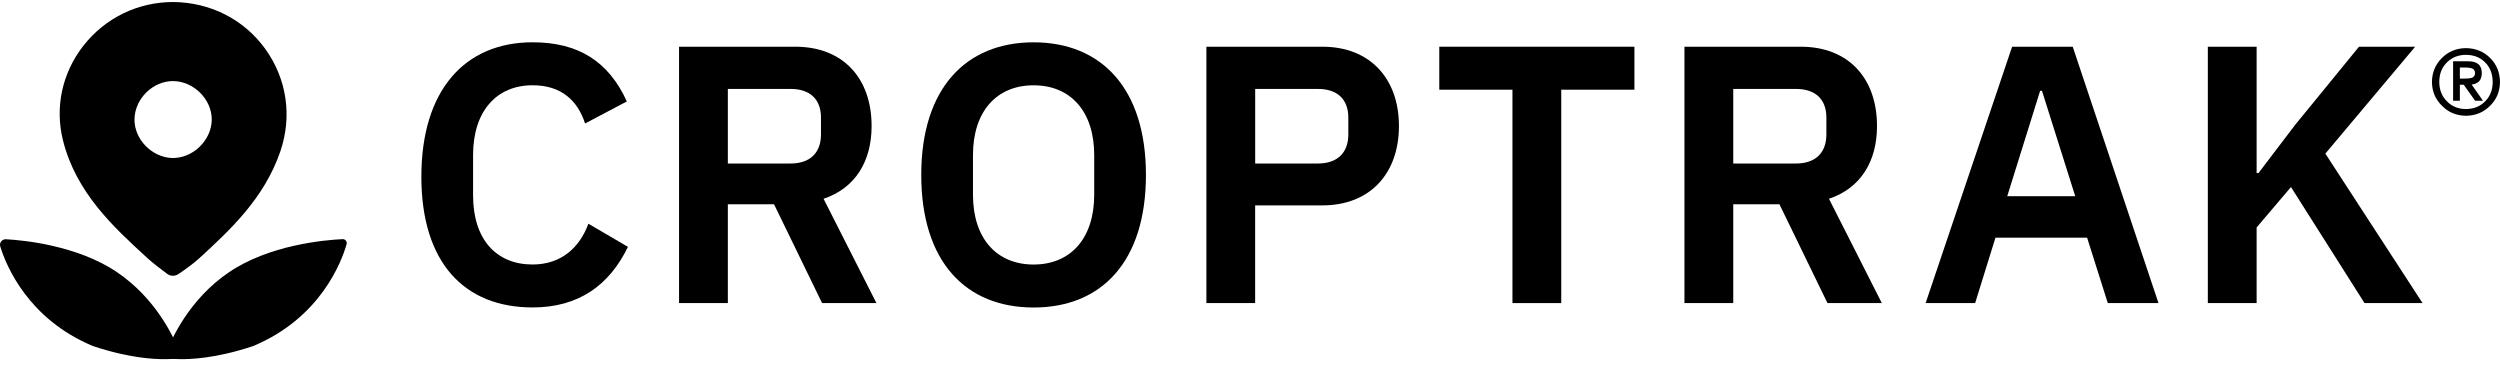 <?xml version="1.0"?>
<svg xmlns="http://www.w3.org/2000/svg" width="300" height="44" viewBox="0 0 300 44" fill="none">
<path d="M50.563 21.208C50.563 10.849 55.752 5.075 63.912 5.075C69.457 5.075 73.048 7.411 75.221 12.173L70.21 14.818C69.324 12.083 67.371 10.232 63.912 10.232C59.567 10.232 56.77 13.362 56.77 18.605V23.454C56.77 28.742 59.563 31.74 63.912 31.74C67.417 31.74 69.589 29.626 70.607 26.846L75.353 29.622C73.135 34.208 69.457 36.893 63.912 36.893C55.752 36.893 50.563 31.559 50.563 21.2V21.208Z" fill="black"/>
<path d="M87.341 36.371H81.486V5.606H95.455C101.087 5.606 104.592 9.307 104.592 15.126C104.592 19.358 102.639 22.574 98.828 23.853L105.171 36.371H98.65L92.886 24.515H87.341V36.371ZM94.88 19.621C97.144 19.621 98.517 18.387 98.517 16.138V14.11C98.517 11.861 97.144 10.672 94.88 10.672H87.341V19.621H94.88Z" fill="black"/>
<path d="M110.55 20.99C110.55 10.59 115.917 5.079 124.032 5.079C132.146 5.079 137.513 10.59 137.513 20.99C137.513 31.391 132.192 36.901 124.032 36.901C115.872 36.901 110.55 31.391 110.55 20.99ZM131.306 23.371V18.609C131.306 13.366 128.467 10.236 124.032 10.236C119.596 10.236 116.757 13.366 116.757 18.609V23.371C116.757 28.615 119.596 31.744 124.032 31.744C128.467 31.744 131.306 28.615 131.306 23.371Z" fill="black"/>
<path d="M144.767 36.371V5.606H158.691C164.413 5.606 167.873 9.439 167.873 15.126C167.873 20.814 164.413 24.646 158.691 24.646H150.618V36.371H144.762H144.767ZM150.622 19.621H158.161C160.424 19.621 161.798 18.387 161.798 16.138V14.11C161.798 11.861 160.424 10.672 158.161 10.672H150.622V19.621Z" fill="black"/>
<path d="M187.35 10.763V36.371H181.495V10.763H172.714V5.606H196.13V10.763H187.35Z" fill="black"/>
<path d="M207.99 36.371H202.134V5.606H216.104C221.736 5.606 225.241 9.307 225.241 15.126C225.241 19.358 223.287 22.574 219.476 23.853L225.82 36.371H219.298L213.534 24.515H207.99V36.371ZM215.529 19.621C217.792 19.621 219.166 18.387 219.166 16.138V14.11C219.166 11.861 217.792 10.672 215.529 10.672H207.99V19.621H215.529Z" fill="black"/>
<path d="M252.936 36.371L250.453 28.524H239.454L237.017 36.371H231.075L241.453 5.606H248.727L259.018 36.371H252.936ZM245.04 10.894H244.817L240.869 23.544H249.029L245.036 10.894H245.04Z" fill="black"/>
<path d="M274.92 22.442L270.795 27.291V36.371H264.94V5.606H270.795V20.768H271.018L275.408 14.995L283.08 5.606H289.821L279.042 18.433L290.706 36.371H283.742L274.916 22.442H274.92Z" fill="black"/>
<path d="M291.832 9.834C291.848 8.682 292.25 7.724 293.04 6.951C293.801 6.182 294.761 5.787 295.916 5.775C297.074 5.791 298.043 6.182 298.812 6.951C299.586 7.72 299.983 8.682 300 9.834C299.983 10.985 299.59 11.935 298.812 12.692C298.043 13.477 297.074 13.876 295.916 13.893C294.757 13.876 293.797 13.477 293.04 12.692C292.25 11.935 291.848 10.981 291.832 9.834ZM292.713 9.834C292.721 10.792 293.028 11.565 293.632 12.157C294.219 12.77 294.981 13.082 295.916 13.086C296.855 13.078 297.625 12.77 298.221 12.157C298.817 11.565 299.119 10.792 299.123 9.834C299.114 8.863 298.812 8.082 298.221 7.489C297.625 6.889 296.859 6.589 295.916 6.581C294.981 6.589 294.223 6.889 293.632 7.489C293.023 8.082 292.717 8.863 292.713 9.834ZM294.372 7.354H296.177C297.269 7.345 297.815 7.818 297.815 8.768C297.807 9.233 297.691 9.57 297.468 9.78C297.232 9.99 296.942 10.109 296.595 10.146L297.96 12.091H297.012L295.647 10.167H295.183V12.091H294.372V7.354ZM295.183 9.43H295.746C296.09 9.439 296.383 9.406 296.628 9.332C296.872 9.25 296.996 9.06 297.004 8.768C296.996 8.493 296.888 8.312 296.673 8.221C296.462 8.143 296.214 8.102 295.928 8.102H295.183V9.435V9.43Z" fill="black"/>
<path d="M31.864 5.914C29.311 2.349 25.276 0.28 20.774 0.243C16.55 0.243 12.631 2.147 10.02 5.47C7.459 8.731 6.561 12.881 7.562 16.861C9.139 23.141 13.641 27.266 17.617 30.905L17.845 31.111C18.325 31.555 19.372 32.349 20.058 32.859C20.456 33.155 20.994 33.167 21.403 32.892C22.099 32.423 23.174 31.67 23.886 31.016C27.552 27.648 31.711 23.828 33.643 18.157C35.075 13.958 34.425 9.496 31.864 5.914ZM23.936 17.635C23.013 18.519 21.817 18.983 20.659 18.963C18.197 18.877 16.086 16.685 16.14 14.271C16.198 11.84 18.341 9.731 20.745 9.731C20.762 9.731 20.783 9.731 20.799 9.731C23.253 9.763 25.409 11.914 25.409 14.341C25.409 15.533 24.871 16.73 23.936 17.631V17.635Z" fill="black"/>
<path d="M35.257 29.495C32.741 30.067 29.894 31.029 27.482 32.666C22.669 35.927 20.538 40.763 19.934 42.379C19.826 42.671 20.017 42.984 20.327 43.021C21.337 43.136 23.633 43.235 27.084 42.453C28.078 42.227 29.162 41.931 30.341 41.541C30.353 41.536 30.37 41.532 30.382 41.524C38.48 38.148 40.992 31.387 41.592 29.302C41.683 28.989 41.435 28.681 41.104 28.697C40.053 28.747 37.831 28.915 35.257 29.499V29.495Z" fill="black"/>
<path d="M6.279 29.495C3.921 28.96 1.856 28.775 0.718 28.709C0.246 28.681 -0.11 29.133 0.031 29.581C0.759 31.934 3.387 38.283 11.146 41.524C11.166 41.532 11.183 41.54 11.203 41.544C12.379 41.935 13.463 42.231 14.452 42.453C17.621 43.173 19.819 43.148 20.936 43.05C21.387 43.008 21.672 42.552 21.507 42.133C20.791 40.311 18.639 35.775 14.054 32.67C11.642 31.033 8.791 30.071 6.279 29.499V29.495Z" fill="black"/>
</svg>
